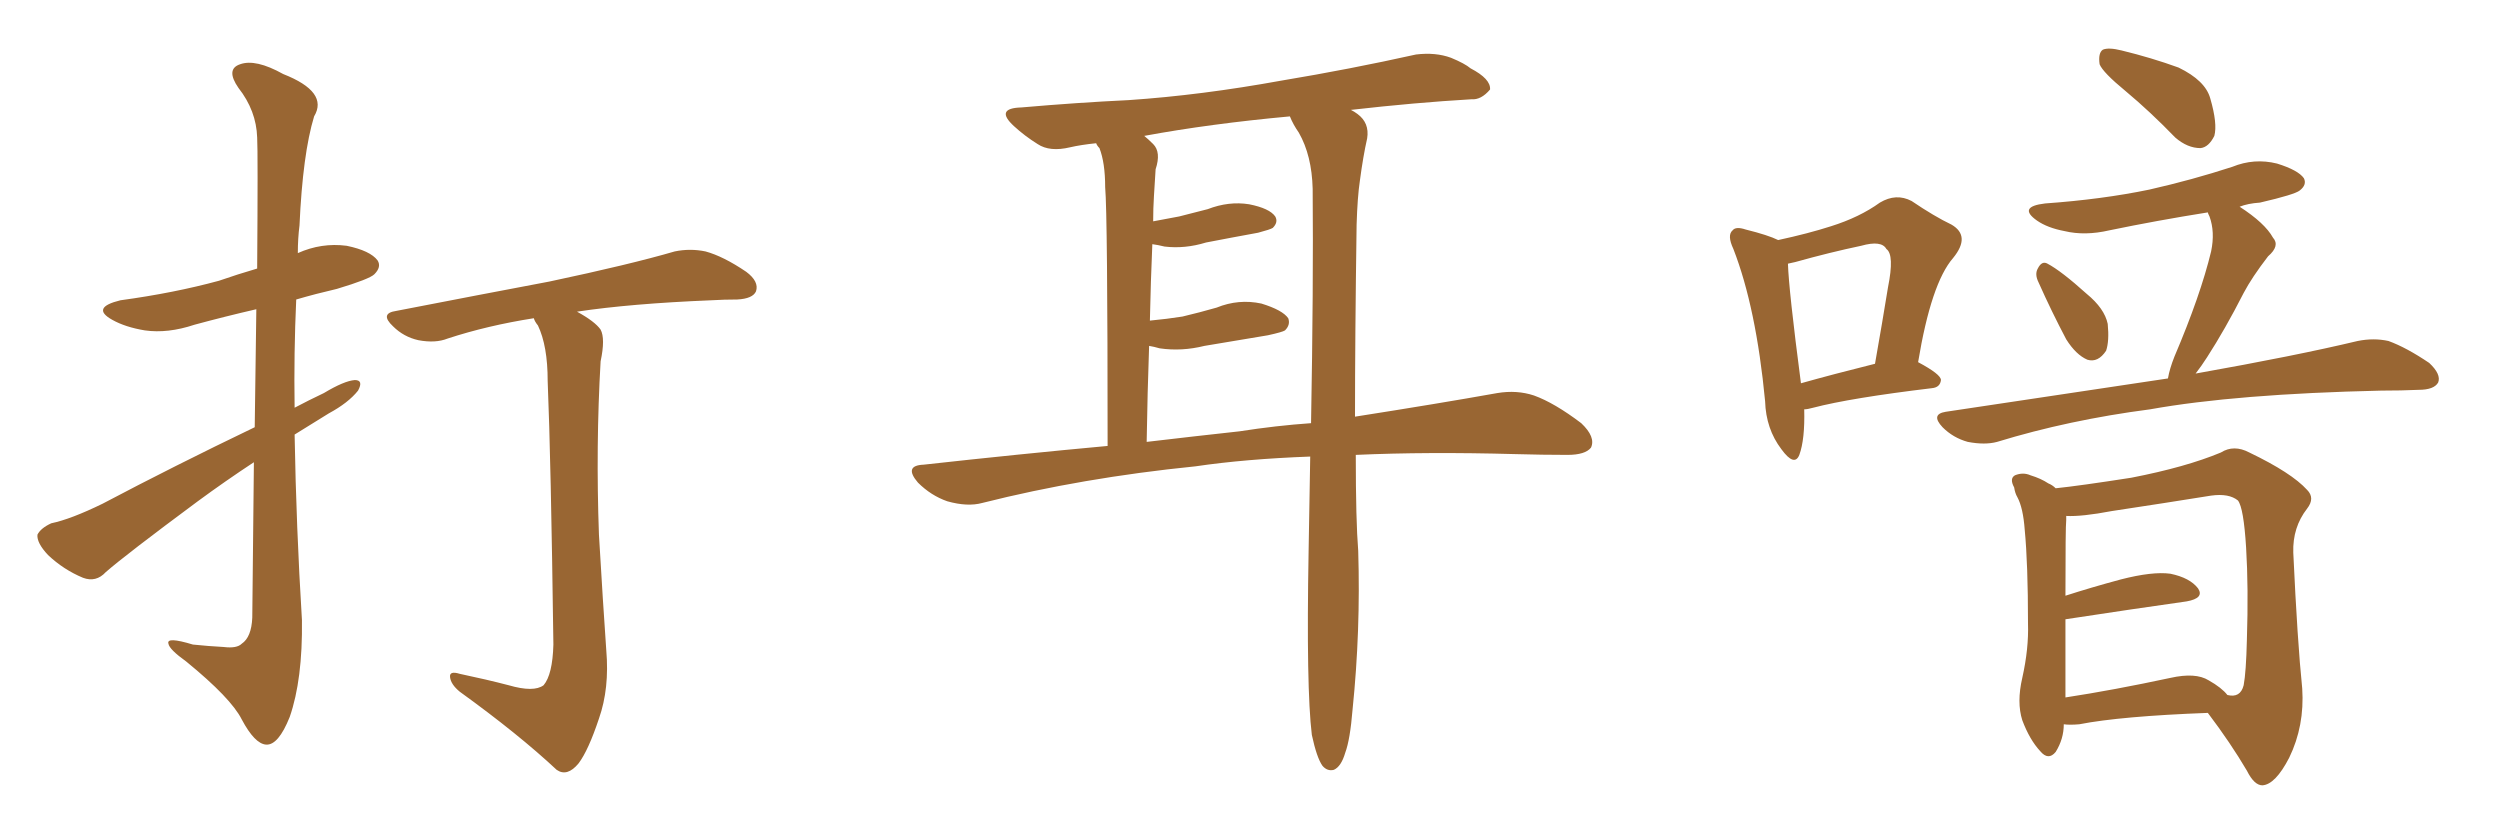 <svg xmlns="http://www.w3.org/2000/svg" xmlns:xlink="http://www.w3.org/1999/xlink" width="450" height="150"><path fill="#996633" padding="10" d="M45.70 83.20L45.70 83.20Q40.58 86.57 35.60 90.23L35.60 90.23Q22.56 99.90 19.04 102.98L19.04 102.98Q17.29 104.88 14.94 104.00L14.94 104.00Q11.43 102.54 8.64 99.90L8.64 99.90Q6.59 97.71 6.74 96.24L6.74 96.24Q7.32 95.07 9.23 94.19L9.23 94.19Q12.74 93.46 18.46 90.67L18.46 90.67Q31.20 83.94 45.85 76.90L45.85 76.90Q46.00 64.60 46.14 55.66L46.14 55.66Q40.43 56.98 35.01 58.45L35.01 58.45Q30.18 60.06 26.07 59.47L26.07 59.47Q22.56 58.89 20.21 57.57L20.21 57.57Q16.26 55.37 21.68 54.05L21.68 54.05Q31.35 52.73 39.40 50.54L39.40 50.54Q42.77 49.37 46.29 48.34L46.29 48.34Q46.44 27.39 46.29 24.76L46.29 24.76Q46.14 19.92 42.92 15.82L42.92 15.82Q40.58 12.45 43.21 11.57L43.21 11.57Q46.00 10.55 50.98 13.33L50.98 13.33Q59.18 16.55 56.54 20.95L56.54 20.95Q54.49 27.69 53.91 40.58L53.91 40.58Q53.61 42.92 53.61 45.56L53.61 45.56Q57.86 43.65 62.40 44.24L62.40 44.24Q66.65 45.12 67.97 46.88L67.97 46.88Q68.70 48.05 67.38 49.37L67.38 49.37Q66.50 50.24 60.64 52.00L60.64 52.00Q56.84 52.88 53.32 53.91L53.32 53.91Q52.88 63.57 53.03 73.39L53.03 73.39Q55.52 72.07 58.30 70.75L58.30 70.75Q61.96 68.55 63.87 68.41L63.87 68.41Q65.48 68.41 64.45 70.31L64.45 70.31Q62.70 72.51 59.18 74.41L59.18 74.41Q56.10 76.32 53.03 78.22L53.03 78.22Q53.32 94.92 54.35 111.62L54.35 111.62Q54.49 122.31 52.15 129.05L52.15 129.05Q50.10 134.18 47.90 134.03L47.90 134.03Q45.85 133.89 43.51 129.49L43.51 129.49Q41.60 125.68 33.54 119.09L33.54 119.09Q30.47 116.89 30.32 115.87L30.32 115.87Q29.88 114.55 34.72 116.02L34.72 116.02Q37.50 116.31 40.28 116.46L40.28 116.46Q42.63 116.75 43.51 115.87L43.51 115.87Q45.26 114.70 45.41 111.18L45.41 111.18Q45.56 95.65 45.70 83.20ZM91.55 123.34L91.55 123.34L91.55 123.34Q96.09 124.66 97.85 123.34L97.85 123.34Q99.46 121.44 99.61 116.02L99.61 116.02Q99.17 82.76 98.58 68.55L98.58 68.55Q98.58 62.26 96.83 58.59L96.83 58.59Q96.24 57.86 96.09 57.28L96.09 57.28Q87.74 58.59 80.57 60.94L80.57 60.94Q78.37 61.82 75.29 61.23L75.29 61.23Q72.66 60.64 70.75 58.74L70.75 58.74Q68.26 56.40 71.34 55.96L71.34 55.96Q86.43 53.03 98.88 50.68L98.88 50.68Q113.38 47.61 121.44 45.26L121.44 45.26Q124.22 44.68 127.00 45.26L127.00 45.26Q130.22 46.14 134.33 48.93L134.33 48.93Q136.67 50.68 136.08 52.44L136.08 52.44Q135.50 53.76 132.71 53.91L132.71 53.91Q130.37 53.91 128.03 54.05L128.03 54.05Q113.53 54.64 103.86 56.10L103.86 56.10Q107.08 57.86 108.11 59.33L108.11 59.33Q108.98 60.94 108.11 65.04L108.11 65.04Q107.23 80.27 107.81 96.24L107.81 96.24Q108.54 108.69 109.13 117.04L109.13 117.04Q109.72 123.93 107.81 129.35L107.81 129.35Q105.91 135.06 104.15 137.40L104.15 137.40Q102.10 139.89 100.20 138.57L100.20 138.57Q93.31 132.13 82.76 124.51L82.76 124.51Q81.15 123.19 81.01 121.88L81.01 121.88Q80.86 120.70 82.76 121.29L82.76 121.29Q87.60 122.31 91.55 123.34ZM244.04 81.88L244.04 81.88Q244.04 93.75 244.48 99.17L244.48 99.17Q244.92 113.53 243.46 127.73L243.46 127.73Q243.02 133.15 242.14 135.50L242.14 135.50Q241.41 137.99 240.09 138.57L240.09 138.57Q238.92 138.87 238.04 137.84L238.04 137.84Q237.01 136.38 236.13 132.28L236.13 132.28Q235.11 123.93 235.55 99.17L235.55 99.17Q235.69 90.23 235.84 82.18L235.84 82.18Q224.12 82.62 215.19 83.94L215.19 83.94Q194.82 85.99 176.81 90.53L176.81 90.53Q174.17 91.26 170.51 90.23L170.51 90.23Q167.58 89.21 165.23 86.87L165.23 86.87Q162.60 83.79 166.26 83.64L166.26 83.64Q183.40 81.74 199.37 80.27L199.37 80.27Q199.37 38.67 198.93 33.69L198.93 33.69Q198.93 29.30 197.90 26.66L197.90 26.66Q197.46 26.22 197.31 25.78L197.31 25.78Q194.53 26.07 192.63 26.51L192.63 26.51Q188.96 27.39 186.77 25.93L186.77 25.93Q184.42 24.46 182.52 22.71L182.52 22.71Q179.00 19.48 183.84 19.34L183.84 19.34Q193.95 18.46 203.17 18.02L203.17 18.02Q216.21 17.14 230.71 14.50L230.71 14.50Q243.02 12.45 254.88 9.81L254.88 9.81Q258.40 9.38 261.18 10.40L261.18 10.40Q263.67 11.43 264.70 12.30L264.70 12.30Q268.36 14.21 268.21 16.11L268.21 16.11Q266.60 18.02 264.84 17.87L264.84 17.87Q254.74 18.46 243.16 19.78L243.16 19.78Q243.75 20.07 244.34 20.51L244.34 20.51Q246.53 22.12 246.09 24.90L246.09 24.90Q245.36 28.13 244.78 32.52L244.78 32.52Q244.34 35.45 244.19 40.43L244.19 40.43Q243.90 60.94 243.90 75L243.90 75Q258.84 72.66 269.53 70.75L269.53 70.75Q273.05 70.17 276.12 71.19L276.12 71.19Q279.79 72.51 284.62 76.17L284.62 76.17Q287.26 78.66 286.38 80.57L286.38 80.57Q285.35 81.88 282.13 81.88L282.13 81.88Q277.73 81.88 272.75 81.74L272.75 81.74Q256.93 81.30 244.04 81.88ZM223.10 77.64L223.10 77.64L223.10 77.64Q229.69 76.61 235.99 76.17L235.99 76.17Q236.43 51.56 236.28 33.98L236.28 33.98Q236.13 27.98 233.79 23.88L233.79 23.88Q232.76 22.41 232.18 20.95L232.18 20.95Q217.82 22.27 205.96 24.46L205.96 24.46Q206.69 25.05 207.57 25.93L207.57 25.93Q209.03 27.39 208.01 30.47L208.01 30.47Q207.86 32.52 207.71 35.30L207.71 35.30Q207.57 37.50 207.57 39.84L207.57 39.84Q210.06 39.40 212.26 38.96L212.26 38.96Q215.04 38.23 217.38 37.65L217.38 37.65Q221.19 36.18 224.85 36.77L224.85 36.77Q228.52 37.50 229.54 38.96L229.54 38.96Q230.13 39.99 229.10 41.02L229.10 41.02Q228.66 41.31 226.46 41.89L226.46 41.89Q221.63 42.77 217.09 43.65L217.09 43.65Q213.28 44.82 209.62 44.38L209.62 44.38Q208.45 44.09 207.42 43.95L207.42 43.95Q207.13 50.54 206.98 57.71L206.98 57.71Q210.06 57.42 212.84 56.98L212.84 56.98Q215.92 56.25 218.99 55.37L218.99 55.37Q222.95 53.76 227.05 54.64L227.05 54.64Q230.86 55.81 231.88 57.28L231.88 57.28Q232.32 58.45 231.30 59.47L231.30 59.47Q230.86 59.77 228.22 60.35L228.22 60.35Q222.22 61.38 216.80 62.26L216.80 62.26Q212.70 63.28 208.74 62.70L208.74 62.70Q207.71 62.40 206.84 62.26L206.84 62.26Q206.54 70.61 206.40 79.54L206.40 79.54Q215.04 78.52 223.10 77.64ZM324.76 73.68L324.76 73.68Q324.90 79.10 323.88 81.88L323.88 81.88Q323.00 84.08 320.65 80.86L320.65 80.86Q317.87 77.20 317.72 72.22L317.72 72.22Q316.11 55.37 312.01 44.82L312.01 44.82Q310.84 42.33 311.87 41.46L311.87 41.46Q312.45 40.72 314.21 41.31L314.21 41.31Q318.31 42.33 320.07 43.21L320.07 43.21Q325.49 42.04 329.59 40.72L329.59 40.72Q334.72 39.11 338.38 36.47L338.38 36.47Q341.31 34.72 344.09 36.18L344.09 36.18Q348.19 38.96 351.27 40.43L351.27 40.43Q354.79 42.48 351.56 46.44L351.56 46.44Q347.61 50.98 345.26 65.19L345.26 65.19Q349.37 67.38 349.37 68.41L349.37 68.41Q349.22 69.73 347.75 69.87L347.75 69.87Q333.11 71.63 326.37 73.39L326.37 73.39Q325.34 73.68 324.76 73.68ZM324.17 68.99L324.17 68.99Q329.88 67.38 337.50 65.48L337.50 65.48Q338.82 58.01 339.84 51.71L339.84 51.71Q341.02 45.85 339.55 44.82L339.55 44.82Q338.67 43.21 335.01 44.24L335.01 44.24Q329.44 45.41 323.14 47.17L323.14 47.17Q322.41 47.31 321.83 47.46L321.83 47.46Q321.97 52.15 324.17 68.99ZM382.62 16.41L382.62 16.41Q378.52 13.04 377.93 11.57L377.93 11.57Q377.64 9.52 378.52 8.94L378.52 8.94Q379.54 8.50 381.88 9.08L381.88 9.08Q387.30 10.40 392.14 12.16L392.14 12.16Q396.97 14.50 397.85 17.72L397.85 17.72Q399.17 22.27 398.58 24.46L398.58 24.46Q397.56 26.51 396.09 26.66L396.09 26.66Q393.75 26.66 391.55 24.76L391.55 24.76Q387.01 20.07 382.62 16.41ZM366.94 50.83L366.94 50.83Q366.21 49.37 366.80 48.34L366.80 48.34Q367.53 46.88 368.55 47.46L368.55 47.46Q371.04 48.78 375.59 52.88L375.59 52.88Q378.81 55.52 379.39 58.30L379.39 58.30Q379.69 61.38 379.10 63.13L379.10 63.13Q377.64 65.33 375.73 64.75L375.73 64.75Q373.68 63.87 371.92 61.08L371.92 61.08Q369.29 56.10 366.94 50.83ZM390.23 68.12L390.23 68.12Q390.53 66.36 391.41 64.16L391.41 64.16Q396.09 53.17 398.00 45.26L398.00 45.26Q398.73 41.75 397.71 38.96L397.71 38.96Q397.41 38.38 397.41 38.23L397.41 38.23Q388.18 39.70 379.69 41.46L379.69 41.46Q375.29 42.48 371.63 41.60L371.63 41.60Q368.55 41.02 366.65 39.70L366.65 39.70Q363.13 37.21 368.12 36.62L368.12 36.62Q378.37 35.89 386.87 34.13L386.87 34.13Q394.63 32.37 401.81 30.03L401.81 30.03Q405.76 28.42 409.86 29.44L409.86 29.44Q413.67 30.62 414.70 32.08L414.70 32.08Q415.28 33.25 413.96 34.28L413.96 34.28Q413.09 35.01 406.79 36.47L406.79 36.47Q404.59 36.62 403.13 37.21L403.13 37.21Q407.67 40.14 409.13 42.77L409.13 42.77Q410.45 44.24 408.25 46.14L408.25 46.14Q405.32 49.95 403.86 52.73L403.86 52.73Q400.49 59.33 397.27 64.31L397.27 64.31Q396.24 65.92 395.21 67.24L395.21 67.24Q413.38 64.01 424.37 61.38L424.37 61.38Q427.29 60.79 429.93 61.38L429.93 61.38Q433.15 62.55 437.26 65.33L437.26 65.33Q439.45 67.38 438.87 68.85L438.87 68.85Q438.13 70.17 435.35 70.17L435.35 70.17Q432.28 70.31 428.61 70.31L428.61 70.31Q402.54 70.90 387.01 73.68L387.01 73.68Q372.36 75.59 359.47 79.54L359.47 79.54Q357.28 80.13 354.20 79.54L354.20 79.54Q351.56 78.81 349.66 76.90L349.66 76.90Q347.46 74.56 350.24 74.12L350.24 74.12Q371.78 70.90 390.23 68.12ZM371.48 130.37L371.48 130.37Q371.48 133.01 370.02 135.35L370.02 135.35Q368.70 136.96 367.24 135.21L367.24 135.21Q365.33 133.15 364.01 129.64L364.01 129.64Q362.99 126.42 364.01 122.02L364.01 122.02Q365.19 116.75 365.04 112.21L365.04 112.21Q365.04 101.51 364.45 95.36L364.45 95.36Q364.16 91.41 363.13 89.50L363.13 89.50Q362.70 88.77 362.55 87.74L362.55 87.74Q361.67 86.13 362.70 85.55L362.70 85.55Q364.16 84.96 365.48 85.55L365.48 85.55Q367.38 86.13 368.70 87.01L368.70 87.01Q369.43 87.30 370.02 87.89L370.02 87.89Q374.27 87.45 383.64 85.99L383.64 85.99Q393.46 84.08 399.76 81.45L399.76 81.45Q402.10 79.98 404.88 81.45L404.88 81.45Q412.50 85.11 415.28 88.18L415.28 88.18Q416.75 89.65 415.28 91.55L415.28 91.55Q412.65 94.92 412.79 99.46L412.79 99.46Q413.53 115.43 414.40 123.93L414.40 123.93Q414.84 130.66 412.06 136.38L412.06 136.38Q409.57 141.21 407.23 141.36L407.23 141.36Q405.76 141.36 404.44 138.72L404.44 138.72Q401.51 133.74 397.41 128.32L397.41 128.32Q381.74 128.91 374.27 130.37L374.27 130.37Q372.51 130.52 371.48 130.37ZM397.56 122.46L397.56 122.46L397.56 122.46Q399.90 123.78 400.93 125.10L400.93 125.10Q403.27 125.68 403.86 123.34L403.86 123.34Q404.30 121.00 404.44 115.14L404.44 115.14Q404.74 105.76 404.30 98.58L404.30 98.58Q403.86 91.41 402.83 90.09L402.83 90.09Q401.22 88.77 398.00 89.21L398.00 89.21Q389.79 90.53 380.13 91.99L380.13 91.99Q374.71 93.02 371.92 92.87L371.92 92.87Q371.92 93.16 371.92 93.60L371.92 93.60Q371.78 94.78 371.78 107.23L371.78 107.23Q376.32 105.76 381.74 104.30L381.74 104.30Q387.45 102.83 390.67 103.27L390.67 103.27Q394.19 104.00 395.65 105.91L395.65 105.91Q396.83 107.67 393.60 108.25L393.60 108.25Q384.23 109.57 371.78 111.47L371.78 111.47Q371.78 116.60 371.78 123.34L371.78 123.34Q371.78 124.51 371.78 125.54L371.78 125.54Q380.42 124.22 390.67 122.02L390.67 122.02Q395.21 121.00 397.56 122.46Z"/></svg>